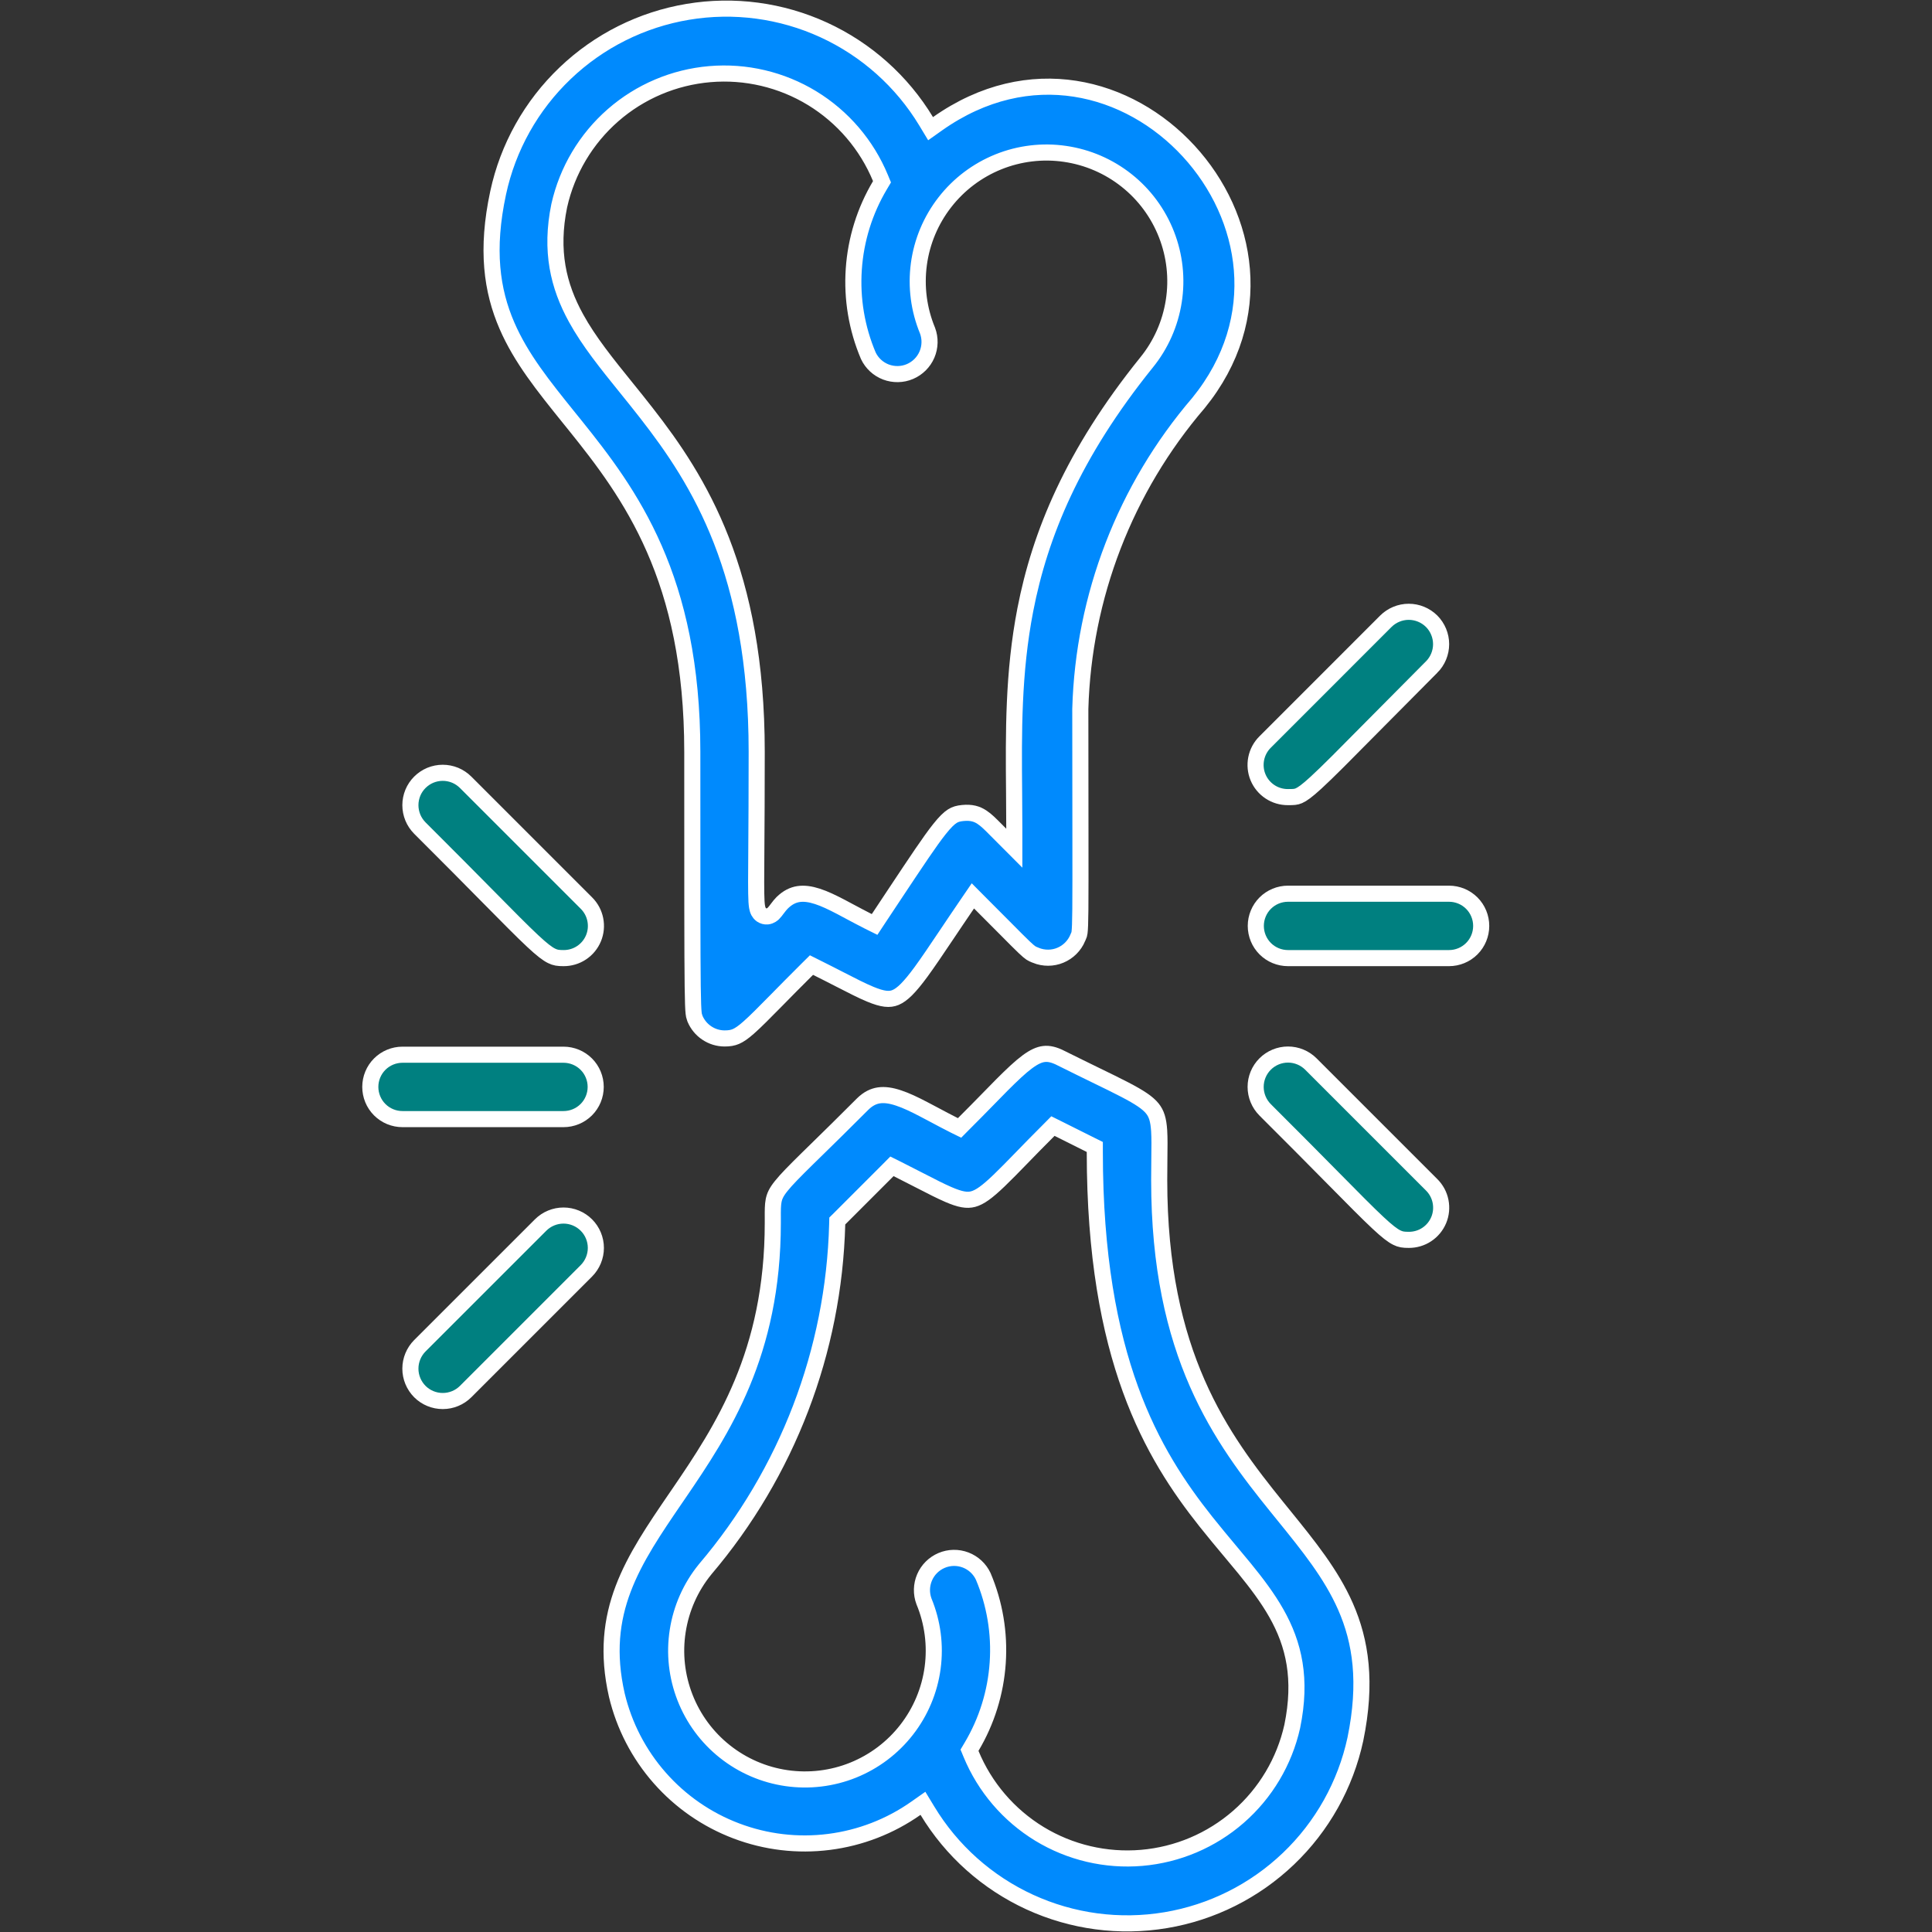 <?xml version="1.0" encoding="UTF-8"?>
<svg xmlns="http://www.w3.org/2000/svg" width="48" height="48" viewBox="0 0 48 48" fill="none">
  <rect x="0" y="0" width="48" height="48" fill="#333333" stroke="none"/>
  <path d="M26.36 26.288L26.36 26.289C26.691 26.454 26.975 26.592 27.222 26.713C27.509 26.852 27.746 26.968 27.946 27.072C28.317 27.265 28.514 27.398 28.628 27.538C28.732 27.666 28.781 27.817 28.799 28.093C28.81 28.276 28.808 28.494 28.804 28.776C28.802 28.935 28.8 29.115 28.8 29.32C28.8 31.48 29.183 33.084 29.745 34.365C30.306 35.645 31.041 36.594 31.726 37.442C31.78 37.51 31.835 37.577 31.889 37.643C32.513 38.413 33.071 39.102 33.428 39.912C33.81 40.781 33.964 41.799 33.674 43.209C33.429 44.344 32.849 45.38 32.009 46.181C31.169 46.983 30.107 47.515 28.962 47.706C27.816 47.898 26.639 47.741 25.583 47.256C24.528 46.771 23.642 45.981 23.041 44.986L22.93 44.803L22.755 44.926C22.114 45.377 21.372 45.664 20.595 45.762C19.817 45.861 19.027 45.767 18.294 45.489C17.561 45.212 16.907 44.759 16.39 44.171C15.872 43.583 15.507 42.877 15.325 42.115C14.855 40.047 15.727 38.772 16.798 37.205C16.817 37.177 16.836 37.149 16.855 37.122C17.953 35.515 19.2 33.628 19.2 30.38C19.2 30.34 19.2 30.303 19.2 30.268C19.199 30.064 19.199 29.941 19.22 29.832C19.241 29.721 19.285 29.62 19.409 29.466C19.537 29.305 19.74 29.1 20.068 28.777C20.14 28.707 20.217 28.632 20.3 28.55C20.595 28.262 20.966 27.898 21.431 27.432C21.569 27.296 21.703 27.234 21.838 27.214C21.978 27.194 22.136 27.216 22.324 27.279C22.513 27.341 22.72 27.44 22.953 27.562C23.034 27.604 23.12 27.65 23.209 27.697C23.368 27.782 23.537 27.872 23.71 27.959L23.84 28.023L23.941 27.921C24.159 27.704 24.359 27.5 24.537 27.318C24.667 27.185 24.785 27.064 24.89 26.958C25.149 26.699 25.349 26.51 25.522 26.382C25.693 26.255 25.823 26.199 25.94 26.186C26.054 26.173 26.183 26.199 26.36 26.288ZM32.105 42.894L32.105 42.894L32.106 42.89C32.348 41.709 32.149 40.853 31.709 40.077C31.492 39.694 31.219 39.334 30.92 38.967C30.799 38.819 30.676 38.672 30.55 38.522C30.36 38.294 30.163 38.06 29.96 37.804C29.297 36.968 28.609 35.957 28.086 34.517C27.562 33.076 27.2 31.196 27.2 28.62V28.496L27.089 28.441L26.289 28.041L26.16 27.977L26.059 28.079C25.794 28.343 25.571 28.572 25.379 28.77C25.161 28.994 24.982 29.178 24.823 29.33C24.523 29.618 24.341 29.747 24.178 29.791C24.028 29.831 23.86 29.806 23.562 29.677C23.372 29.595 23.149 29.481 22.864 29.334C22.697 29.247 22.507 29.15 22.289 29.041L22.16 28.977L22.059 29.079L20.859 30.279L20.802 30.335L20.8 30.415C20.717 33.564 19.559 36.59 17.518 38.99L17.518 38.99L17.515 38.994C17.158 39.433 16.925 39.959 16.838 40.518C16.75 41.076 16.813 41.648 17.019 42.175C17.225 42.702 17.566 43.165 18.009 43.516C18.452 43.868 18.98 44.096 19.54 44.177C20.099 44.258 20.671 44.19 21.195 43.979C21.72 43.767 22.179 43.421 22.526 42.974C22.873 42.528 23.096 41.997 23.171 41.437C23.246 40.877 23.172 40.308 22.956 39.786C22.884 39.594 22.889 39.381 22.97 39.191C23.051 39.001 23.203 38.85 23.393 38.769C23.583 38.688 23.797 38.684 23.991 38.758C24.183 38.832 24.339 38.976 24.427 39.162C24.715 39.84 24.838 40.577 24.788 41.312C24.738 42.049 24.516 42.763 24.138 43.398L24.087 43.484L24.125 43.576C24.466 44.401 25.061 45.096 25.823 45.561C26.585 46.025 27.476 46.234 28.365 46.158C29.255 46.082 30.096 45.725 30.769 45.138C31.442 44.551 31.91 43.765 32.105 42.894ZM20.289 24.041L20.161 23.977L20.059 24.078C19.748 24.387 19.497 24.642 19.291 24.852C18.982 25.165 18.771 25.38 18.6 25.53C18.462 25.652 18.366 25.716 18.282 25.752C18.202 25.786 18.12 25.8 18 25.8C17.843 25.799 17.689 25.752 17.558 25.663C17.429 25.577 17.329 25.454 17.268 25.312C17.262 25.293 17.258 25.279 17.254 25.268C17.243 25.237 17.239 25.224 17.233 25.169C17.223 25.078 17.215 24.903 17.21 24.51C17.2 23.729 17.2 22.121 17.2 18.68C17.2 16.52 16.817 14.916 16.256 13.635C15.696 12.355 14.963 11.406 14.281 10.558C14.23 10.495 14.179 10.432 14.129 10.37C13.504 9.594 12.946 8.903 12.594 8.089C12.218 7.221 12.073 6.203 12.376 4.792C12.62 3.656 13.2 2.621 14.041 1.819C14.881 1.016 15.943 0.485 17.088 0.294C18.234 0.102 19.411 0.259 20.467 0.744C21.522 1.229 22.408 2.019 23.009 3.013L23.12 3.197L23.295 3.073C25.575 1.466 28.046 2.139 29.532 3.754C31.018 5.37 31.491 7.903 29.776 10.012C27.955 12.134 26.918 14.819 26.84 17.614L26.84 17.614V17.62C26.84 18.889 26.841 19.865 26.843 20.62C26.844 21.606 26.845 22.212 26.841 22.594C26.838 22.935 26.831 23.086 26.821 23.167C26.814 23.215 26.81 23.225 26.793 23.262C26.789 23.272 26.783 23.285 26.776 23.302L26.776 23.303C26.694 23.497 26.539 23.652 26.344 23.733C26.15 23.814 25.931 23.814 25.735 23.735L25.734 23.734C25.673 23.71 25.645 23.697 25.612 23.676C25.577 23.652 25.53 23.614 25.443 23.531C25.342 23.435 25.2 23.292 24.977 23.067C24.814 22.902 24.607 22.694 24.341 22.429L24.171 22.258L24.035 22.457C23.838 22.745 23.666 23.002 23.512 23.231C23.261 23.604 23.06 23.904 22.885 24.143C22.599 24.533 22.416 24.712 22.25 24.782C22.104 24.843 21.935 24.831 21.622 24.701C21.416 24.616 21.174 24.492 20.865 24.333C20.695 24.246 20.505 24.148 20.289 24.041ZM13.895 5.106L13.895 5.106L13.894 5.11C13.664 6.236 13.871 7.102 14.311 7.902C14.631 8.485 15.081 9.041 15.561 9.635C15.724 9.837 15.891 10.043 16.057 10.257C17.375 11.945 18.8 14.21 18.8 18.68C18.8 19.708 18.795 20.481 18.791 21.055C18.785 21.776 18.783 22.184 18.795 22.395C18.798 22.444 18.802 22.488 18.808 22.525C18.814 22.558 18.823 22.604 18.846 22.647C18.859 22.67 18.881 22.703 18.919 22.73C18.962 22.759 19.013 22.773 19.064 22.768C19.146 22.76 19.2 22.708 19.215 22.694L19.215 22.694C19.247 22.663 19.283 22.614 19.309 22.579C19.314 22.572 19.319 22.566 19.323 22.561C19.357 22.516 19.392 22.471 19.431 22.432C19.569 22.296 19.703 22.234 19.837 22.213C19.975 22.192 20.129 22.212 20.308 22.27C20.488 22.328 20.68 22.421 20.893 22.532C20.969 22.572 21.049 22.614 21.131 22.659C21.273 22.734 21.421 22.814 21.57 22.889L21.729 22.968L21.826 22.821C21.973 22.6 22.108 22.398 22.23 22.212C22.777 21.389 23.102 20.899 23.338 20.602C23.481 20.422 23.579 20.329 23.661 20.277C23.736 20.23 23.808 20.21 23.919 20.199C24.136 20.178 24.27 20.221 24.393 20.301C24.507 20.375 24.61 20.48 24.753 20.625C24.786 20.658 24.821 20.694 24.859 20.731L25.2 21.073V20.59C25.2 20.288 25.197 19.987 25.195 19.687C25.182 18.192 25.17 16.714 25.474 15.148C25.837 13.276 26.655 11.276 28.485 9.006C28.842 8.567 29.075 8.041 29.162 7.482C29.25 6.924 29.187 6.352 28.981 5.825C28.775 5.298 28.434 4.835 27.991 4.484C27.548 4.132 27.02 3.904 26.46 3.823C25.9 3.741 25.329 3.81 24.805 4.021C24.28 4.233 23.821 4.579 23.474 5.026C23.127 5.472 22.904 6.003 22.829 6.563C22.754 7.123 22.828 7.692 23.044 8.214C23.116 8.406 23.111 8.619 23.03 8.809C22.949 8.999 22.797 9.15 22.607 9.231C22.417 9.312 22.202 9.315 22.009 9.242C21.817 9.168 21.661 9.024 21.573 8.838C21.285 8.16 21.162 7.423 21.212 6.688C21.262 5.951 21.484 5.237 21.862 4.602L21.913 4.516L21.875 4.424C21.534 3.599 20.939 2.904 20.177 2.439C19.415 1.975 18.524 1.766 17.635 1.842C16.745 1.918 15.903 2.275 15.231 2.862C14.559 3.449 14.091 4.235 13.895 5.106Z" fill="#008AFD" stroke="white" stroke-width="0.4"></path>
  <path d="M14.001 23.804H14C13.869 23.804 13.795 23.794 13.704 23.748C13.6 23.697 13.465 23.595 13.234 23.379C12.98 23.142 12.632 22.79 12.11 22.261C11.682 21.827 11.137 21.276 10.431 20.573C10.357 20.498 10.297 20.409 10.257 20.312C10.217 20.214 10.196 20.11 10.196 20.004C10.196 19.898 10.217 19.794 10.257 19.696C10.297 19.599 10.357 19.51 10.431 19.436C10.506 19.361 10.595 19.302 10.692 19.261C10.79 19.221 10.894 19.2 11 19.2C11.106 19.2 11.21 19.221 11.308 19.261C11.405 19.302 11.494 19.361 11.569 19.436L14.569 22.436L14.569 22.436C14.682 22.548 14.759 22.691 14.79 22.847C14.821 23.003 14.806 23.164 14.745 23.311C14.684 23.458 14.581 23.583 14.448 23.671C14.316 23.759 14.16 23.805 14.001 23.804ZM32 19.804L31.999 19.804C31.84 19.805 31.684 19.759 31.552 19.671C31.419 19.583 31.316 19.458 31.255 19.311C31.194 19.164 31.179 19.003 31.21 18.847C31.241 18.691 31.318 18.548 31.431 18.436L31.431 18.436L34.431 15.435C34.582 15.285 34.787 15.2 35 15.2C35.213 15.2 35.418 15.285 35.569 15.435C35.719 15.586 35.804 15.791 35.804 16.004C35.804 16.217 35.719 16.422 35.569 16.573L35.568 16.573C34.976 17.167 34.496 17.653 34.102 18.05C33.404 18.757 32.98 19.185 32.696 19.445C32.473 19.65 32.355 19.733 32.27 19.77C32.196 19.802 32.14 19.804 32 19.804ZM35.001 30.804H35C34.869 30.804 34.795 30.794 34.704 30.748C34.6 30.697 34.465 30.595 34.234 30.379C33.98 30.142 33.632 29.79 33.11 29.261C32.682 28.828 32.137 28.276 31.431 27.573C31.281 27.422 31.196 27.217 31.196 27.004C31.196 26.791 31.281 26.586 31.431 26.436C31.582 26.285 31.787 26.2 32 26.2C32.213 26.2 32.418 26.285 32.569 26.436L35.569 29.436L35.569 29.436C35.682 29.548 35.759 29.691 35.79 29.847C35.821 30.003 35.806 30.164 35.745 30.311C35.684 30.458 35.581 30.583 35.448 30.671C35.316 30.759 35.16 30.805 35.001 30.804ZM10 26.204H14C14.212 26.204 14.416 26.288 14.566 26.438C14.716 26.588 14.8 26.792 14.8 27.004C14.8 27.216 14.716 27.42 14.566 27.57C14.416 27.72 14.212 27.804 14 27.804H10C9.788 27.804 9.584 27.72 9.434 27.57C9.284 27.42 9.2 27.216 9.2 27.004C9.2 26.792 9.284 26.588 9.434 26.438C9.584 26.288 9.788 26.204 10 26.204ZM10.431 33.435L13.431 30.436C13.582 30.285 13.787 30.2 14 30.2C14.213 30.2 14.418 30.285 14.569 30.436C14.719 30.586 14.804 30.791 14.804 31.004C14.804 31.217 14.719 31.422 14.569 31.573L11.569 34.573C11.418 34.724 11.213 34.808 11 34.808C10.787 34.808 10.582 34.724 10.431 34.573C10.281 34.422 10.196 34.217 10.196 34.004C10.196 33.791 10.281 33.586 10.431 33.435ZM32 22.204H36C36.212 22.204 36.416 22.288 36.566 22.438C36.716 22.588 36.8 22.792 36.8 23.004C36.8 23.216 36.716 23.42 36.566 23.57C36.416 23.72 36.212 23.804 36 23.804H32C31.788 23.804 31.584 23.72 31.434 23.57C31.284 23.42 31.2 23.216 31.2 23.004C31.2 22.792 31.284 22.588 31.434 22.438C31.584 22.288 31.788 22.204 32 22.204Z" fill="#008080" stroke="white" stroke-width="0.4"></path>
</svg>
